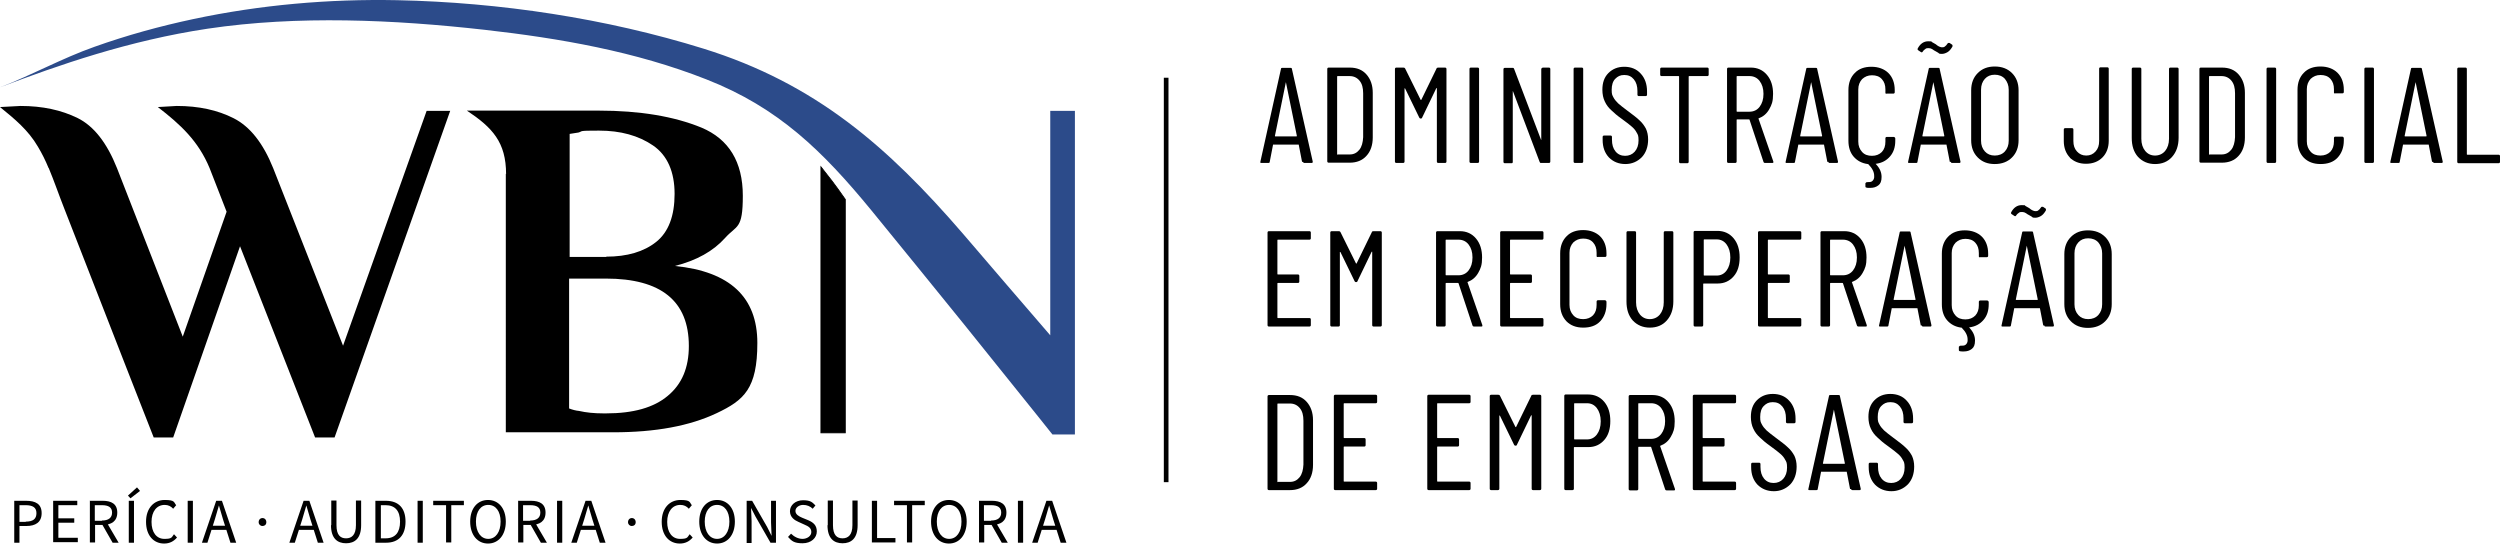 <?xml version="1.0" encoding="UTF-8"?>
<svg id="Camada_2" xmlns="http://www.w3.org/2000/svg" viewBox="0 0 912.4 198.37">
  <defs>
    <style>
      .cls-1 {
        fill: #2c4b8a;
      }

      .cls-2 {
        stroke-width: .3px;
      }

      .cls-2, .cls-3 {
        stroke: #000;
        stroke-miterlimit: 10;
      }

      .cls-3 {
        fill: none;
        stroke-width: 1.7px;
      }
    </style>
  </defs>
  <g id="Camada_1-2" data-name="Camada_1">
    <g>
      <g>
        <g>
          <path d="M17.7,61.27c-1.1-2.7-2.4-5.3-3.9-7.8-3.5-6-8.5-10.1-13.8-14.4l7.5-.4c8,0,14.9,1.5,20.8,4.4,5.9,2.9,10.7,9,14.4,18.3l24,61.5,16-45.6-6.2-15.9c-4.1-9.9-10.6-15.9-18.9-22.3l6.9-.4c8,0,14.9,1.5,20.8,4.5,5.9,3,10.7,9,14.4,18.2l25.5,64.8,30.5-85.7h8.6l-42.2,119.2h-7.1l-27.4-69.8-24.4,69.8h-7.1c-6.9-17.6-13.8-35.2-20.6-52.7-4-10.3-8.1-20.7-12.1-31-1.9-4.8-3.6-9.8-5.6-14.6l-.1-.1Z"/>
          <path d="M184.7,63.57c0-11.7-5-17-14.3-23.2h48.1c15,0,27.5,2.1,37.5,6.2,10,4.2,15.1,12.5,15.1,24.9s-2.2,10.6-6.5,15.4c-4.3,4.8-10.4,8.2-18.3,10.2,20.1,2,30.1,11.4,30.1,28.1s-4.9,20.9-14.8,25.6c-9.9,4.7-22.4,7-37.8,7h-39.2V63.37l.1.2ZM221.2,93.67c7.7,0,13.8-1.8,18.3-5.4,4.5-3.6,6.7-9.5,6.7-17.5s-2.6-14.1-7.9-17.7-11.8-5.4-19.7-5.4-5.7.2-7.5.7l-3.2.5v44.9h13.4l-.1-.1ZM221.2,150.87c9.9,0,17.4-2.1,22.5-6.4,5.2-4.3,7.7-10.3,7.7-18.2,0-16.4-10.1-24.6-30.3-24.6h-13.4v47.4c1.3.5,2.5.8,3.6.9,2.6.6,5.6.9,8.9.9h1Z"/>
          <g>
            <path class="cls-2" d="M299.6,61.77v96.2h8.9v-85.2c-4.4-6.3-5.3-7.3-8.9-11.9v.9h0Z"/>
            <path class="cls-1" d="M383.3,40.47v81.9c-10.6-12.3-21.2-24.6-31.8-37-27.5-31.9-53.9-54.9-94.7-67.6C221.1,6.67,182.5.87,145,.07c-25-.5-50.1,1.7-74.5,6.9-12.2,2.6-24.2,5.9-36,10.1C22.6,21.27,11.7,27.37,0,31.87,21.3,23.77,47.1,14.77,75.8,10.47c32.9-4.9,68-3.3,101,.4,27.5,3.1,55.1,7.9,81,18.1,26.3,10.3,42.5,26.2,60.3,47.9,11.4,13.9,22.6,27.8,33.9,41.7,9,11.2,18,22.4,27,33.6,1.7,2.1,3.4,4.3,5.1,6.4h8.2V40.47h-9Z"/>
          </g>
        </g>
        <g>
          <path d="M5.1,182.77h4.4c3.4,0,5.7,1.1,5.7,4.5s-2.3,4.7-5.6,4.7h-2.5v6.1h-1.9v-15.3h-.1ZM9.4,190.37c2.7,0,3.9-1,3.9-3.1s-1.4-2.9-4-2.9h-2.2v6.1h2.3v-.1Z"/>
          <path d="M19.4,182.77h8.8v1.6h-6.9v4.8h5.8v1.6h-5.8v5.5h7.1v1.6h-9v-15.3.2Z"/>
          <path d="M32.7,182.77h4.8c3.1,0,5.3,1.1,5.3,4.3s-2.2,4.5-5.3,4.5h-2.8v6.4h-1.9v-15.3l-.1.1ZM37.2,189.97c2.4,0,3.7-1,3.7-2.9s-1.3-2.7-3.7-2.7h-2.6v5.7h2.6v-.1ZM37.1,191.07l1.5-1,4.7,8h-2.2l-4-7Z"/>
          <path d="M46.7,180.87l3.3-3,1.1,1.3-3.5,2.7-.9-1h0ZM47,182.77h1.9v15.3h-1.9v-15.3Z"/>
          <path d="M53.3,190.37c0-4.9,2.9-7.9,6.8-7.9s3.3.9,4.2,1.9l-1.1,1.3c-.8-.9-1.8-1.4-3.1-1.4-2.9,0-4.8,2.4-4.8,6.2s1.8,6.2,4.7,6.2,2.6-.6,3.5-1.7l1.1,1.2c-1.2,1.4-2.7,2.2-4.7,2.2-3.8,0-6.6-2.9-6.6-7.9v-.1Z"/>
          <path d="M68.5,182.77h1.9v15.3h-1.9v-15.3Z"/>
          <path d="M78.8,182.77h2.2l5.2,15.3h-2.1l-2.7-8.5c-.5-1.7-1-3.4-1.5-5.1h0c-.5,1.8-1,3.4-1.5,5.1l-2.7,8.5h-2l5.2-15.3h-.1ZM76.4,191.87h7v1.5h-7v-1.5Z"/>
          <path d="M94.4,190.57c0-.9.6-1.5,1.4-1.5s1.4.6,1.4,1.5-.6,1.4-1.4,1.4-1.4-.6-1.4-1.4Z"/>
          <path d="M110.7,182.77h2.2l5.2,15.3h-2.1l-2.7-8.5c-.5-1.7-1-3.4-1.5-5.1h0c-.5,1.8-1,3.4-1.5,5.1l-2.7,8.5h-2l5.2-15.3h-.1ZM108.3,191.87h7v1.5h-7v-1.5Z"/>
          <path d="M120.9,191.67v-9h1.9v9c0,3.7,1.5,4.8,3.5,4.8s3.6-1.2,3.6-4.8v-9h1.9v9c0,4.9-2.4,6.6-5.5,6.6s-5.5-1.7-5.5-6.6h.1Z"/>
          <path d="M137,182.77h3.8c4.7,0,7.2,2.7,7.2,7.6s-2.5,7.7-7.1,7.7h-3.9v-15.3ZM140.7,196.47c3.6,0,5.3-2.2,5.3-6.1s-1.8-6-5.3-6h-1.7v12.1h1.7Z"/>
          <path d="M152.4,182.77h1.9v15.3h-1.9v-15.3Z"/>
          <path d="M162.7,184.37h-4.6v-1.6h11.2v1.6h-4.6v13.6h-1.9v-13.6h-.1Z"/>
          <path d="M171.6,190.37c0-4.9,2.7-7.9,6.5-7.9s6.5,3,6.5,7.9-2.7,8-6.5,8-6.5-3.1-6.5-8ZM182.7,190.37c0-3.8-1.8-6.1-4.5-6.1s-4.5,2.3-4.5,6.1,1.8,6.3,4.5,6.3,4.5-2.5,4.5-6.3Z"/>
          <path d="M189,182.77h4.8c3.1,0,5.3,1.1,5.3,4.3s-2.2,4.5-5.3,4.5h-2.8v6.4h-1.9v-15.3l-.1.1ZM193.5,189.97c2.4,0,3.7-1,3.7-2.9s-1.3-2.7-3.7-2.7h-2.6v5.7h2.6v-.1ZM193.4,191.07l1.5-1,4.7,8h-2.2l-4-7Z"/>
          <path d="M203.3,182.77h1.9v15.3h-1.9v-15.3Z"/>
          <path d="M213.6,182.77h2.2l5.2,15.3h-2.1l-2.7-8.5c-.5-1.7-1-3.4-1.5-5.1h0c-.5,1.8-1,3.4-1.5,5.1l-2.7,8.5h-2l5.2-15.3h-.1ZM211.2,191.87h7v1.5h-7v-1.5Z"/>
          <path d="M229.2,190.57c0-.9.6-1.5,1.4-1.5s1.4.6,1.4,1.5-.6,1.4-1.4,1.4-1.4-.6-1.4-1.4Z"/>
          <path d="M241.5,190.37c0-4.9,2.9-7.9,6.8-7.9s3.3.9,4.2,1.9l-1.1,1.3c-.8-.9-1.8-1.4-3.1-1.4-2.9,0-4.8,2.4-4.8,6.2s1.8,6.2,4.7,6.2,2.6-.6,3.5-1.7l1.1,1.2c-1.2,1.4-2.7,2.2-4.7,2.2-3.8,0-6.6-2.9-6.6-7.9v-.1Z"/>
          <path d="M255.2,190.37c0-4.9,2.7-7.9,6.5-7.9s6.5,3,6.5,7.9-2.7,8-6.5,8-6.5-3.1-6.5-8ZM266.2,190.37c0-3.8-1.8-6.1-4.5-6.1s-4.5,2.3-4.5,6.1,1.8,6.3,4.5,6.3,4.5-2.5,4.5-6.3Z"/>
          <path d="M272.5,182.77h2l5.5,9.6,1.6,3.2h0c0-1.5-.2-3.3-.2-4.9v-7.9h1.8v15.3h-2l-5.5-9.6-1.6-3.1h0c0,1.5.2,3.2.2,4.8v8h-1.8v-15.4Z"/>
          <path d="M287.5,196.07l1.2-1.3c1.1,1.1,2.6,1.9,4.2,1.9s3.2-1,3.2-2.5-1.1-2.1-2.5-2.7l-2.2-1c-1.4-.6-3.1-1.7-3.1-3.9s2-4,4.8-4,3.4.8,4.5,1.9l-1,1.2c-.9-.9-2.1-1.4-3.5-1.4s-2.8.9-2.8,2.2,1.3,2,2.5,2.5l2.2.9c1.8.8,3.1,1.8,3.1,4.1s-2,4.3-5.2,4.3-4-.9-5.3-2.3l-.1.1Z"/>
          <path d="M302.1,191.67v-9h1.9v9c0,3.7,1.5,4.8,3.5,4.8s3.6-1.2,3.6-4.8v-9h1.9v9c0,4.9-2.4,6.6-5.5,6.6s-5.5-1.7-5.5-6.6h.1Z"/>
          <path d="M318.2,182.77h1.9v13.6h6.7v1.6h-8.6v-15.3.1Z"/>
          <path d="M330.9,184.37h-4.6v-1.6h11.2v1.6h-4.6v13.6h-1.9v-13.6h-.1Z"/>
          <path d="M339.8,190.37c0-4.9,2.7-7.9,6.5-7.9s6.5,3,6.5,7.9-2.7,8-6.5,8-6.5-3.1-6.5-8ZM350.9,190.37c0-3.8-1.8-6.1-4.5-6.1s-4.5,2.3-4.5,6.1,1.8,6.3,4.5,6.3,4.5-2.5,4.5-6.3Z"/>
          <path d="M357.2,182.77h4.8c3.1,0,5.3,1.1,5.3,4.3s-2.2,4.5-5.3,4.5h-2.8v6.4h-1.9v-15.3l-.1.1ZM361.7,189.97c2.4,0,3.7-1,3.7-2.9s-1.3-2.7-3.7-2.7h-2.6v5.7h2.6v-.1ZM361.6,191.07l1.5-1,4.7,8h-2.2l-4-7Z"/>
          <path d="M371.5,182.77h1.9v15.3h-1.9v-15.3Z"/>
          <path d="M381.8,182.77h2.2l5.2,15.3h-2.1l-2.7-8.5c-.5-1.7-1-3.4-1.5-5.1h0c-.5,1.8-1,3.4-1.5,5.1l-2.7,8.5h-2l5.2-15.3h-.1ZM379.4,191.87h7v1.5h-7v-1.5Z"/>
        </g>
      </g>
      <line class="cls-3" x1="425.6" y1="28.37" x2="425.6" y2="175.97"/>
      <g>
        <path d="M475.2,59.07l-1.2-6.2v-.1h-9.4v.1l-1.2,6.2c0,.3-.2.4-.5.4h-2.5c-.2,0-.3,0-.4-.1,0,0-.1-.2,0-.4l7.5-33.8c0-.3.2-.4.5-.4h3c.3,0,.5.1.5.4l7.6,33.8h0c0,.4-.1.5-.4.5h-2.6c-.3,0-.5-.1-.5-.4h-.4ZM465.3,49.77h7.9s.1,0,.1-.2l-4-19.6v-.1.1l-4,19.6c0,.1,0,.2.1.2h-.1Z"/>
        <path d="M484.4,58.97V25.17c0-.3.2-.5.5-.5h7.7c2.6,0,4.6.8,6.1,2.5s2.3,3.9,2.3,6.7v16.3c0,2.8-.8,5.1-2.3,6.7-1.5,1.7-3.6,2.5-6.1,2.5h-7.7c-.3,0-.5-.2-.5-.5v.1ZM488.2,56.37h4.4c1.5,0,2.6-.6,3.5-1.7s1.3-2.7,1.4-4.6v-16c0-2-.4-3.5-1.3-4.6-.9-1.1-2.1-1.7-3.6-1.7h-4.4c-.1,0-.2,0-.2.2v28.3c0,.1,0,.2.2.2v-.1Z"/>
        <path d="M524.8,24.67h2.6c.3,0,.5.2.5.5v33.8c0,.3-.2.5-.5.5h-2.5c-.3,0-.5-.2-.5-.5v-26.8h-.2l-5.2,10.8c0,.2-.3.3-.5.3s-.4-.1-.5-.3l-5.2-10.7h-.2c-.1,0,0,0,0,.1v26.6c0,.3-.2.5-.5.5h-2.5c-.3,0-.5-.2-.5-.5V25.17c0-.3.2-.5.5-.5h2.6c.3,0,.5.1.6.3l5.7,11.5h.2l5.6-11.5c0-.2.3-.3.6-.3h-.1Z"/>
        <path d="M536.3,58.97V25.17c0-.3.2-.5.5-.5h2.5c.3,0,.5.2.5.5v33.8c0,.3-.2.5-.5.5h-2.5c-.3,0-.5-.2-.5-.5Z"/>
        <path d="M562.8,24.67h2.5c.3,0,.5.2.5.5v33.8c0,.3-.2.5-.5.5h-2.9c-.3,0-.4-.1-.5-.4l-9.7-25.7s0-.1-.1-.1v25.8c0,.3-.1.5-.4.5h-2.5c-.3,0-.5-.2-.5-.5V25.27c0-.3.2-.5.5-.5h2.9c.3,0,.4.1.5.4l9.8,25.8s0,.1.1.1v-25.8c0-.3.2-.5.5-.5l-.2-.1Z"/>
        <path d="M574.3,58.97V25.17c0-.3.2-.5.5-.5h2.5c.3,0,.5.2.5.5v33.8c0,.3-.2.5-.5.5h-2.5c-.3,0-.5-.2-.5-.5Z"/>
        <path d="M587.2,57.47c-1.5-1.6-2.3-3.7-2.3-6.4v-1.1c0-.3.2-.5.5-.5h2.4c.3,0,.5.2.5.5v1c0,1.8.4,3.2,1.3,4.3.9,1.1,2.1,1.6,3.5,1.6s2.6-.5,3.5-1.5,1.4-2.4,1.4-4.1-.2-2.1-.7-2.9c-.4-.8-1-1.5-1.7-2.1s-1.9-1.6-3.6-2.8c-1.7-1.2-3-2.3-3.9-3.2-1-.9-1.8-1.9-2.4-3.2-.6-1.2-.9-2.7-.9-4.3,0-2.6.7-4.6,2.2-6.1s3.4-2.3,5.8-2.3,4.5.8,6,2.5c1.5,1.6,2.3,3.8,2.3,6.5v1.2c0,.3-.2.5-.5.5h-2.5c-.3,0-.5-.2-.5-.5v-1.3c0-1.8-.4-3.2-1.3-4.3-.9-1.1-2-1.6-3.5-1.6s-2.4.5-3.3,1.4c-.9.9-1.3,2.3-1.3,4s.2,1.9.6,2.7c.4.8,1,1.5,1.7,2.2.8.7,1.9,1.6,3.4,2.7,2,1.5,3.5,2.6,4.5,3.6,1,.9,1.7,1.9,2.3,3,.5,1.1.8,2.4.8,3.9,0,2.7-.8,4.9-2.3,6.5-1.6,1.6-3.6,2.5-6,2.5s-4.4-.8-6-2.4h0Z"/>
        <path d="M623.6,25.17v2.1c0,.3-.2.5-.5.5h-6.6c-.1,0-.2,0-.2.2v31.1c0,.3-.2.5-.5.5h-2.5c-.3,0-.5-.2-.5-.5v-31.1c0-.1,0-.2-.2-.2h-6.2c-.3,0-.5-.2-.5-.5v-2.1c0-.3.2-.5.5-.5h16.7c.3,0,.5.2.5.5Z"/>
        <path d="M643.6,59.07l-5.1-15.4s0-.1-.2-.1h-4.3c-.1,0-.2,0-.2.2v15.2c0,.3-.2.5-.5.5h-2.5c-.3,0-.5-.2-.5-.5V25.17c0-.3.2-.5.5-.5h8.2c2.4,0,4.4.9,5.9,2.7,1.5,1.8,2.2,4.1,2.2,6.9s-.5,4-1.4,5.6-2.2,2.7-3.8,3.3c-.1,0-.2.1-.1.2l5.4,15.6v.2c0,.2,0,.3-.4.3h-2.6c-.3,0-.5-.1-.6-.4h0ZM633.8,27.97v12.6c0,.1,0,.2.2.2h4.5c1.5,0,2.8-.6,3.7-1.8.9-1.2,1.4-2.7,1.4-4.7s-.5-3.5-1.4-4.7-2.2-1.8-3.7-1.8h-4.5c-.1,0-.2,0-.2.2h0Z"/>
        <path d="M666.9,59.07l-1.2-6.2v-.1h-9.4v.1l-1.2,6.2c0,.3-.2.4-.5.4h-2.5c-.2,0-.3,0-.4-.1,0,0-.1-.2,0-.4l7.5-33.8c0-.3.2-.4.5-.4h3c.3,0,.5.1.5.4l7.6,33.8h0c0,.4-.1.5-.4.5h-2.6c-.3,0-.5-.1-.5-.4h-.4ZM657,49.77h7.9s.1,0,.1-.2l-4-19.6v-.1.1l-4,19.6c0,.1,0,.2.1.2h-.1Z"/>
        <path d="M691.2,34.17h-2.6c-.3.1-.5,0-.5-.3v-1.2c0-1.6-.4-2.8-1.3-3.8-.9-1-2.1-1.4-3.6-1.4s-2.6.5-3.6,1.4c-.9,1-1.4,2.2-1.4,3.8v19c0,1.6.5,2.8,1.4,3.8s2.1,1.4,3.6,1.4,2.7-.5,3.6-1.4c.9-1,1.3-2.2,1.3-3.8v-1.2c0-.3.2-.5.5-.5h2.6c.3.1.5.3.5.6v.8c0,2.3-.6,4.2-1.9,5.7s-2.9,2.4-5.1,2.7c-.2,0-.2.1,0,.2,1.4,1.5,2,3,2,4.6s-.4,2.5-1.2,3.1-1.7.9-2.9.9-1,0-1.4-.1c-.3,0-.4-.2-.4-.5v-1.1c.2-.3.4-.4.6-.4h.2c.6,0,1.2,0,1.6-.3.4-.3.7-.7.8-1.4v-.6c0-1.4-.7-2.8-2.2-4.3h-.2c-2.1-.3-3.8-1.2-5.1-2.7s-1.9-3.5-1.9-5.8v-18.5c0-2.6.8-4.7,2.3-6.2,1.5-1.6,3.6-2.3,6.1-2.3s4.7.8,6.2,2.3,2.3,3.6,2.3,6.2v.8c0,.3-.2.5-.5.5h.2Z"/>
        <path d="M711.6,59.07l-1.2-6.2v-.1h-9.4v.1l-1.2,6.2c0,.3-.2.4-.5.4h-2.5c-.2,0-.3,0-.4-.1,0,0-.1-.2,0-.4l7.5-33.8c0-.3.2-.4.5-.4h3c.3,0,.5.1.5.4l7.6,33.8h0c0,.4-.1.5-.4.5h-2.6c-.3,0-.5-.1-.5-.4h-.4ZM707.4,19.27c-.4-.2-.8-.5-1.4-.8-.1,0-.3-.2-.6-.4-.3-.2-.6-.3-.8-.4-.2,0-.5-.1-.7-.1-.5,0-.9,0-1.2.3-.3.2-.7.5-1,1-.2.3-.4.3-.7.1l-.9-.6c-.3-.2-.3-.4-.2-.7.9-1.7,2.2-2.6,3.8-2.6s1,0,1.4.3c.4.2.9.5,1.4.8,0,0,.2.2.5.4.3.2.6.4.9.5.3.1.6.2.8.2.4,0,.8,0,1.1-.3.3-.2.7-.6,1-1.1,0-.1.2-.2.3-.2h.4l.9.6c.1,0,.2.2.2.4s0,.4-.2.6c-.5.8-1,1.4-1.7,1.8s-1.4.6-2,.6-.9,0-1.2-.3l-.1-.1ZM701.6,49.77h7.9s.1,0,.1-.2l-4-19.6v-.1.1l-4,19.6c0,.1,0,.2.1.2h-.1Z"/>
        <path d="M721.8,57.47c-1.6-1.6-2.4-3.7-2.4-6.3v-18.2c0-2.6.8-4.7,2.4-6.3,1.6-1.6,3.6-2.4,6.2-2.4s4.7.8,6.3,2.4,2.4,3.7,2.4,6.3v18.2c0,2.6-.8,4.7-2.4,6.3-1.6,1.6-3.7,2.4-6.3,2.4s-4.6-.8-6.2-2.4ZM731.7,55.27c.9-1,1.4-2.3,1.4-3.9v-18.6c0-1.6-.5-2.9-1.4-4-.9-1-2.2-1.5-3.7-1.5s-2.7.5-3.6,1.5c-.9,1-1.4,2.3-1.4,4v18.6c0,1.6.5,2.9,1.4,3.9s2.1,1.5,3.6,1.5,2.8-.5,3.7-1.5Z"/>
        <path d="M755.5,57.57c-1.5-1.5-2.3-3.6-2.3-6.1v-4.2c0-.3.2-.5.5-.5h2.5c.3,0,.5.2.5.5v4.2c0,1.6.4,2.8,1.3,3.8.9,1,2,1.5,3.4,1.5s2.5-.5,3.4-1.5,1.3-2.2,1.3-3.8v-26.4c0-.3.2-.5.5-.5h2.5c.3,0,.5.2.5.5v26.3c0,2.5-.8,4.6-2.3,6.1s-3.5,2.3-6,2.3-4.4-.8-6-2.3l.2.1Z"/>
        <path d="M780.3,57.27c-1.6-1.8-2.3-4.1-2.3-7v-25.1c0-.3.2-.5.5-.5h2.5c.3,0,.5.2.5.5v25.5c0,1.8.5,3.3,1.4,4.4s2.1,1.7,3.6,1.7,2.8-.6,3.7-1.7,1.4-2.6,1.4-4.4v-25.5c0-.3.2-.5.5-.5h2.5c.3,0,.5.2.5.5v25.1c0,2.9-.8,5.2-2.4,7-1.6,1.8-3.7,2.6-6.2,2.6s-4.6-.9-6.2-2.6Z"/>
        <path d="M802.7,58.97V25.17c0-.3.2-.5.5-.5h7.7c2.6,0,4.6.8,6.1,2.5s2.3,3.9,2.3,6.7v16.3c0,2.8-.8,5.1-2.3,6.7-1.5,1.7-3.6,2.5-6.1,2.5h-7.7c-.3,0-.5-.2-.5-.5v.1ZM806.4,56.37h4.4c1.5,0,2.6-.6,3.5-1.7s1.3-2.7,1.4-4.6v-16c0-2-.4-3.5-1.3-4.6-.9-1.1-2.1-1.7-3.6-1.7h-4.4c-.1,0-.2,0-.2.2v28.3c0,.1,0,.2.2.2v-.1Z"/>
        <path d="M827.2,58.97V25.17c0-.3.2-.5.5-.5h2.5c.3,0,.5.2.5.5v33.8c0,.3-.2.5-.5.5h-2.5c-.3,0-.5-.2-.5-.5Z"/>
        <path d="M840.8,57.57c-1.5-1.6-2.3-3.6-2.3-6.3v-18.5c0-2.6.8-4.7,2.3-6.2,1.5-1.6,3.6-2.3,6.1-2.3s4.7.8,6.2,2.3,2.3,3.6,2.3,6.2v.8c0,.3-.2.5-.5.5h-2.6c-.3.1-.5,0-.5-.3v-1.2c0-1.6-.4-2.8-1.3-3.8-.9-1-2.1-1.4-3.6-1.4s-2.6.5-3.6,1.4c-.9,1-1.4,2.2-1.4,3.8v19c0,1.6.5,2.8,1.4,3.8s2.1,1.4,3.6,1.4,2.7-.5,3.6-1.4c.9-1,1.3-2.2,1.3-3.8v-1.2c0-.3.2-.5.5-.5h2.6c.3.1.5.3.5.6v.8c0,2.6-.8,4.7-2.3,6.3s-3.6,2.3-6.2,2.3-4.6-.8-6.1-2.3h0Z"/>
        <path d="M862.9,58.97V25.17c0-.3.2-.5.5-.5h2.5c.3,0,.5.2.5.5v33.8c0,.3-.2.5-.5.5h-2.5c-.3,0-.5-.2-.5-.5Z"/>
        <path d="M887.6,59.07l-1.2-6.2v-.1h-9.4v.1l-1.2,6.2c0,.3-.2.4-.5.4h-2.5c-.2,0-.3,0-.4-.1,0,0-.1-.2,0-.4l7.5-33.8c0-.3.2-.4.5-.4h3c.3,0,.5.1.5.4l7.6,33.8h0c0,.4-.1.5-.4.5h-2.6c-.3,0-.5-.1-.5-.4h-.4ZM877.6,49.77h7.9s.1,0,.1-.2l-4-19.6v-.1.1l-4,19.6c0,.1,0,.2.1.2h-.1Z"/>
        <path d="M896.8,58.97V25.17c0-.3.2-.5.5-.5h2.5c.3,0,.5.2.5.5v31.1c0,.1,0,.2.2.2h11.4c.3,0,.5.2.5.5v2.1c0,.3-.2.5-.5.5h-14.6c-.3,0-.5-.2-.5-.5v-.1Z"/>
        <path d="M477.9,87.47h-11.5c-.1,0-.2,0-.2.2v12.3c0,.1,0,.2.2.2h7.3c.3,0,.5.2.5.5v2.1c0,.3-.2.5-.5.5h-7.3c-.1,0-.2,0-.2.2v12.4c0,.1,0,.2.2.2h11.5c.3,0,.5.2.5.5v2.1c0,.3-.2.5-.5.5h-14.8c-.3,0-.5-.2-.5-.5v-33.8c0-.3.2-.5.5-.5h14.8c.3,0,.5.2.5.5v2.1c0,.3-.2.5-.5.5Z"/>
        <path d="M501.2,84.37h2.6c.3,0,.5.2.5.5v33.8c0,.3-.2.5-.5.5h-2.5c-.3,0-.5-.2-.5-.5v-26.8h-.2l-5.2,10.8c0,.2-.3.3-.5.3s-.4-.1-.5-.3l-5.2-10.7h-.2c-.1,0,0,0,0,.1v26.6c0,.3-.2.5-.5.5h-2.5c-.3,0-.5-.2-.5-.5v-33.8c0-.3.2-.5.5-.5h2.6c.3,0,.5.1.6.3l5.7,11.5h.2l5.6-11.5c0-.2.3-.3.6-.3h-.1Z"/>
        <path d="M537.4,118.77l-5.1-15.4s0-.1-.2-.1h-4.3c-.1,0-.2,0-.2.2v15.2c0,.3-.2.5-.5.5h-2.5c-.3,0-.5-.2-.5-.5v-33.8c0-.3.2-.5.5-.5h8.2c2.4,0,4.4.9,5.9,2.7s2.2,4.1,2.2,6.9-.5,4-1.4,5.6-2.2,2.7-3.8,3.3c-.1,0-.2.1-.1.2l5.4,15.6v.2c0,.2,0,.3-.4.3h-2.6c-.3,0-.5-.1-.6-.4h0ZM527.6,87.67v12.6c0,.1,0,.2.2.2h4.5c1.5,0,2.8-.6,3.7-1.8s1.4-2.7,1.4-4.7-.5-3.5-1.4-4.7-2.2-1.8-3.7-1.8h-4.5c-.1,0-.2,0-.2.2Z"/>
        <path d="M562.8,87.47h-11.5c-.1,0-.2,0-.2.2v12.3c0,.1,0,.2.2.2h7.3c.3,0,.5.2.5.5v2.1c0,.3-.2.5-.5.5h-7.3c-.1,0-.2,0-.2.2v12.4c0,.1,0,.2.2.2h11.5c.3,0,.5.2.5.5v2.1c0,.3-.2.5-.5.5h-14.8c-.3,0-.5-.2-.5-.5v-33.8c0-.3.2-.5.5-.5h14.8c.3,0,.5.2.5.5v2.1c0,.3-.2.5-.5.5Z"/>
        <path d="M571.7,117.27c-1.5-1.6-2.3-3.6-2.3-6.3v-18.5c0-2.6.8-4.7,2.3-6.2,1.5-1.6,3.6-2.3,6.1-2.3s4.7.8,6.2,2.3,2.3,3.6,2.3,6.2v.8c0,.3-.2.5-.5.5h-2.6c-.3.1-.5,0-.5-.3v-1.2c0-1.6-.4-2.8-1.3-3.8-.9-1-2.1-1.4-3.6-1.4s-2.6.5-3.6,1.4c-.9,1-1.4,2.2-1.4,3.8v19c0,1.6.5,2.8,1.4,3.8s2.1,1.4,3.6,1.4,2.7-.5,3.6-1.4c.9-1,1.3-2.2,1.3-3.8v-1.2c0-.3.2-.5.5-.5h2.6c.3.1.5.3.5.6v.8c0,2.6-.8,4.7-2.3,6.3s-3.6,2.3-6.2,2.3-4.6-.8-6.1-2.3h0Z"/>
        <path d="M595.9,116.97c-1.6-1.8-2.3-4.1-2.3-7v-25.1c0-.3.2-.5.5-.5h2.5c.3,0,.5.2.5.5v25.5c0,1.8.5,3.3,1.4,4.4.9,1.1,2.1,1.7,3.6,1.7s2.8-.6,3.7-1.7c.9-1.1,1.4-2.6,1.4-4.4v-25.5c0-.3.2-.5.5-.5h2.5c.3,0,.5.2.5.5v25.1c0,2.9-.8,5.2-2.4,7-1.6,1.8-3.7,2.6-6.2,2.6s-4.6-.9-6.2-2.6Z"/>
        <path d="M632.7,86.97c1.5,1.8,2.2,4.1,2.2,7s-.7,5.2-2.2,6.9-3.4,2.6-5.8,2.6h-5.1c-.1,0-.2,0-.2.2v15c0,.3-.2.5-.5.5h-2.5c-.3,0-.5-.2-.5-.5v-33.9c0-.3.2-.5.5-.5h8.2c2.4,0,4.4.9,5.9,2.7h0ZM630.1,98.77c.9-1.2,1.4-2.8,1.4-4.8s-.5-3.6-1.4-4.8-2.1-1.8-3.6-1.8h-4.5c-.1,0-.2,0-.2.2v12.8c0,.1,0,.2.2.2h4.5c1.5,0,2.7-.6,3.6-1.8h0Z"/>
        <path d="M656.9,87.47h-11.5c-.1,0-.2,0-.2.2v12.3c0,.1,0,.2.2.2h7.3c.3,0,.5.2.5.5v2.1c0,.3-.2.5-.5.5h-7.3c-.1,0-.2,0-.2.2v12.4c0,.1,0,.2.2.2h11.5c.3,0,.5.2.5.5v2.1c0,.3-.2.5-.5.5h-14.8c-.3,0-.5-.2-.5-.5v-33.8c0-.3.2-.5.5-.5h14.8c.3,0,.5.2.5.5v2.1c0,.3-.2.5-.5.5Z"/>
        <path d="M677.7,118.77l-5.1-15.4s0-.1-.2-.1h-4.3c-.1,0-.2,0-.2.2v15.2c0,.3-.2.5-.5.5h-2.5c-.3,0-.5-.2-.5-.5v-33.8c0-.3.2-.5.5-.5h8.2c2.4,0,4.4.9,5.9,2.7s2.2,4.1,2.2,6.9-.5,4-1.4,5.6-2.2,2.7-3.8,3.3c-.1,0-.2.1-.1.2l5.4,15.6v.2c0,.2,0,.3-.4.3h-2.6c-.3,0-.5-.1-.6-.4h0ZM667.9,87.67v12.6c0,.1,0,.2.2.2h4.5c1.5,0,2.8-.6,3.7-1.8s1.4-2.7,1.4-4.7-.5-3.5-1.4-4.7-2.2-1.8-3.7-1.8h-4.5c-.1,0-.2,0-.2.2Z"/>
        <path d="M701,118.77l-1.2-6.2v-.1h-9.4v.1l-1.2,6.2c0,.3-.2.4-.5.4h-2.5c-.2,0-.3,0-.4-.1,0,0-.1-.2,0-.4l7.5-33.8c0-.3.2-.4.5-.4h3c.3,0,.5.1.5.4l7.6,33.8h0c0,.4-.1.5-.4.5h-2.6c-.3,0-.5-.1-.5-.4h-.4ZM691.1,109.47h7.9s.1,0,.1-.2l-4-19.6v-.1.1l-4,19.6c0,.1,0,.2.1.2h-.1Z"/>
        <path d="M725.3,93.87h-2.6c-.3.1-.5,0-.5-.3v-1.2c0-1.6-.4-2.8-1.3-3.8-.9-1-2.1-1.4-3.6-1.4s-2.6.5-3.6,1.4c-.9,1-1.4,2.2-1.4,3.8v19c0,1.6.5,2.8,1.4,3.8s2.1,1.4,3.6,1.4,2.7-.5,3.6-1.4c.9-1,1.3-2.2,1.3-3.8v-1.2c0-.3.2-.5.5-.5h2.6c.3.1.5.3.5.6v.8c0,2.3-.6,4.2-1.9,5.7s-2.9,2.4-5.1,2.7c-.2,0-.2.1,0,.2,1.4,1.5,2,3,2,4.6s-.4,2.5-1.2,3.1-1.7.9-2.9.9-1,0-1.4-.1c-.3,0-.4-.2-.4-.5v-1.1c.2-.3.4-.4.6-.4h.2c.6,0,1.2,0,1.6-.3.4-.3.7-.7.8-1.4v-.6c0-1.4-.7-2.8-2.2-4.3h-.2c-2.1-.3-3.8-1.2-5.1-2.7s-1.9-3.5-1.9-5.8v-18.5c0-2.6.8-4.7,2.3-6.2,1.5-1.6,3.6-2.3,6.1-2.3s4.7.8,6.2,2.3,2.3,3.6,2.3,6.2v.8c0,.3-.2.5-.5.5h.2Z"/>
        <path d="M745.7,118.77l-1.2-6.2v-.1h-9.4v.1l-1.2,6.2c0,.3-.2.4-.5.4h-2.5c-.2,0-.3,0-.4-.1,0,0-.1-.2,0-.4l7.5-33.8c0-.3.2-.4.5-.4h3c.3,0,.5.1.5.4l7.6,33.8h0c0,.4-.1.5-.4.5h-2.6c-.3,0-.5-.1-.5-.4h-.4ZM741.5,79.07c-.4-.2-.8-.5-1.4-.8-.1,0-.3-.2-.6-.4s-.6-.3-.8-.4c-.2,0-.5-.1-.7-.1-.5,0-.9,0-1.2.3-.3.2-.7.5-1,1-.2.3-.4.3-.7.1l-.9-.6c-.3-.2-.3-.4-.2-.7.9-1.7,2.2-2.6,3.8-2.6s1,0,1.4.3c.4.2.9.5,1.4.8,0,0,.2.2.5.4s.6.4.9.5c.3.1.6.2.8.2.4,0,.8,0,1.1-.3.3-.2.7-.6,1-1.1,0-.1.2-.2.3-.2h.4l.9.6c.1,0,.2.2.2.4s0,.4-.2.6c-.5.8-1,1.4-1.7,1.8-.7.4-1.4.6-2,.6s-.9,0-1.2-.3l-.1-.1ZM735.7,109.47h7.9s.1,0,.1-.2l-4-19.6v-.1.1l-4,19.6c0,.1,0,.2.1.2h-.1Z"/>
        <path d="M755.8,117.27c-1.6-1.6-2.4-3.7-2.4-6.3v-18.2c0-2.6.8-4.7,2.4-6.3,1.6-1.6,3.6-2.4,6.2-2.4s4.7.8,6.3,2.4c1.6,1.6,2.4,3.7,2.4,6.3v18.2c0,2.6-.8,4.7-2.4,6.3-1.6,1.6-3.7,2.4-6.3,2.4s-4.6-.8-6.2-2.4ZM765.8,114.97c.9-1,1.4-2.3,1.4-3.9v-18.6c0-1.6-.5-2.9-1.4-4-.9-1-2.2-1.5-3.7-1.5s-2.7.5-3.6,1.5c-.9,1-1.4,2.3-1.4,4v18.6c0,1.6.5,2.9,1.4,3.9s2.1,1.5,3.6,1.5,2.8-.5,3.7-1.5Z"/>
        <path d="M462.6,178.47v-33.8c0-.3.2-.5.5-.5h7.7c2.6,0,4.6.8,6.1,2.5s2.3,3.9,2.3,6.7v16.3c0,2.8-.8,5.1-2.3,6.7-1.5,1.7-3.6,2.5-6.1,2.5h-7.7c-.3,0-.5-.2-.5-.5v.1ZM466.4,175.87h4.4c1.5,0,2.6-.6,3.5-1.7.9-1.1,1.3-2.7,1.4-4.6v-16c0-2-.4-3.5-1.3-4.6-.9-1.1-2.1-1.7-3.6-1.7h-4.4c-.1,0-.2,0-.2.2v28.3c0,.1,0,.2.2.2v-.1Z"/>
        <path d="M502.1,147.17h-11.5c-.1,0-.2,0-.2.2v12.3c0,.1,0,.2.2.2h7.3c.3,0,.5.2.5.5v2.1c0,.3-.2.5-.5.5h-7.3c-.1,0-.2,0-.2.2v12.4c0,.1,0,.2.2.2h11.5c.3,0,.5.2.5.5v2.1c0,.3-.2.5-.5.5h-14.8c-.3,0-.5-.2-.5-.5v-33.8c0-.3.2-.5.5-.5h14.8c.3,0,.5.2.5.5v2.1c0,.3-.2.5-.5.5Z"/>
        <path d="M536.2,147.17h-11.5c-.1,0-.2,0-.2.2v12.3c0,.1,0,.2.2.2h7.3c.3,0,.5.2.5.5v2.1c0,.3-.2.5-.5.5h-7.3c-.1,0-.2,0-.2.2v12.4c0,.1,0,.2.2.2h11.5c.3,0,.5.2.5.5v2.1c0,.3-.2.5-.5.5h-14.8c-.3,0-.5-.2-.5-.5v-33.8c0-.3.2-.5.5-.5h14.8c.3,0,.5.2.5.5v2.1c0,.3-.2.5-.5.5Z"/>
        <path d="M559.4,144.07h2.6c.3,0,.5.2.5.5v33.8c0,.3-.2.5-.5.5h-2.5c-.3,0-.5-.2-.5-.5v-26.8h-.2l-5.2,10.8c0,.2-.3.3-.5.3s-.4-.1-.5-.3l-5.2-10.7h-.2c-.1,0,0,0,0,.1v26.6c0,.3-.2.5-.5.5h-2.5c-.3,0-.5-.2-.5-.5v-33.8c0-.3.2-.5.5-.5h2.6c.3,0,.5.1.6.3l5.7,11.5h.2l5.6-11.5c0-.2.3-.3.6-.3h-.1Z"/>
        <path d="M585.5,146.67c1.5,1.8,2.2,4.1,2.2,7s-.7,5.2-2.2,6.9-3.4,2.6-5.8,2.6h-5.1c-.1,0-.2,0-.2.2v15c0,.3-.2.5-.5.5h-2.5c-.3,0-.5-.2-.5-.5v-33.9c0-.3.2-.5.5-.5h8.2c2.4,0,4.4.9,5.9,2.7h0ZM582.8,158.57c.9-1.2,1.4-2.8,1.4-4.8s-.5-3.6-1.4-4.8-2.1-1.8-3.6-1.8h-4.5c-.1,0-.2,0-.2.2v12.8c0,.1,0,.2.2.2h4.5c1.5,0,2.7-.6,3.6-1.8h0Z"/>
        <path d="M607.7,178.57l-5.1-15.4s0-.1-.2-.1h-4.3c-.1,0-.2,0-.2.2v15.2c0,.3-.2.5-.5.5h-2.5c-.3,0-.5-.2-.5-.5v-33.8c0-.3.2-.5.5-.5h8.2c2.4,0,4.4.9,5.9,2.7s2.2,4.1,2.2,6.9-.5,4-1.4,5.6-2.2,2.7-3.8,3.3c-.1,0-.2.1-.1.2l5.4,15.6v.2c0,.2,0,.3-.4.3h-2.6c-.3,0-.5-.1-.6-.4h0ZM597.9,147.37v12.6c0,.1,0,.2.2.2h4.5c1.5,0,2.8-.6,3.7-1.8s1.4-2.7,1.4-4.7-.5-3.5-1.4-4.7-2.2-1.8-3.7-1.8h-4.5c-.1,0-.2,0-.2.2Z"/>
        <path d="M633.1,147.17h-11.5c-.1,0-.2,0-.2.2v12.3c0,.1,0,.2.2.2h7.3c.3,0,.5.2.5.5v2.1c0,.3-.2.5-.5.5h-7.3c-.1,0-.2,0-.2.2v12.4c0,.1,0,.2.2.2h11.5c.3,0,.5.2.5.5v2.1c0,.3-.2.5-.5.5h-14.8c-.3,0-.5-.2-.5-.5v-33.8c0-.3.2-.5.5-.5h14.8c.3,0,.5.2.5.5v2.1c0,.3-.2.5-.5.5Z"/>
        <path d="M641.4,176.87c-1.5-1.6-2.3-3.7-2.3-6.4v-1.1c0-.3.2-.5.5-.5h2.4c.3,0,.5.2.5.5v1c0,1.8.4,3.2,1.3,4.3.9,1.1,2.1,1.6,3.5,1.6s2.6-.5,3.5-1.5,1.4-2.4,1.4-4.1-.2-2.1-.7-2.9c-.4-.8-1-1.5-1.7-2.1s-1.9-1.6-3.6-2.8c-1.7-1.2-3-2.3-3.9-3.2-1-.9-1.8-1.9-2.4-3.2-.6-1.2-.9-2.7-.9-4.3,0-2.6.7-4.6,2.2-6.1s3.4-2.3,5.8-2.3,4.5.8,6,2.5c1.5,1.6,2.3,3.8,2.3,6.5v1.2c0,.3-.2.5-.5.5h-2.5c-.3,0-.5-.2-.5-.5v-1.3c0-1.8-.4-3.2-1.3-4.3-.9-1.1-2-1.6-3.5-1.6s-2.4.5-3.3,1.4c-.9.9-1.3,2.3-1.3,4s.2,1.9.6,2.7c.4.8,1,1.5,1.7,2.2.8.7,1.9,1.6,3.4,2.7,2,1.5,3.5,2.6,4.5,3.6,1,.9,1.7,1.9,2.3,3,.5,1.1.8,2.4.8,3.9,0,2.7-.8,4.9-2.3,6.5-1.6,1.6-3.6,2.5-6,2.5s-4.4-.8-6-2.4h0Z"/>
        <path d="M675.2,178.47l-1.2-6.2v-.1h-9.4v.1l-1.2,6.2c0,.3-.2.4-.5.4h-2.5c-.2,0-.3,0-.4-.1,0,0-.1-.2,0-.4l7.5-33.8c0-.3.2-.4.5-.4h3c.3,0,.5.1.5.4l7.6,33.8h0c0,.4-.1.5-.4.5h-2.6c-.3,0-.5-.1-.5-.4h-.4ZM665.3,169.27h7.9s.1,0,.1-.2l-4-19.6v-.1.1l-4,19.6c0,.1,0,.2.1.2h-.1Z"/>
        <path d="M684.3,176.87c-1.5-1.6-2.3-3.7-2.3-6.4v-1.1c0-.3.2-.5.5-.5h2.4c.3,0,.5.2.5.5v1c0,1.8.4,3.2,1.3,4.3.9,1.1,2.1,1.6,3.5,1.6s2.6-.5,3.5-1.5,1.4-2.4,1.4-4.1-.2-2.1-.7-2.9c-.4-.8-1-1.5-1.7-2.1s-1.9-1.6-3.6-2.8c-1.7-1.2-3-2.3-3.9-3.2-1-.9-1.8-1.9-2.4-3.2-.6-1.2-.9-2.7-.9-4.3,0-2.6.7-4.6,2.2-6.1s3.4-2.3,5.8-2.3,4.5.8,6,2.5c1.5,1.6,2.3,3.8,2.3,6.5v1.2c0,.3-.2.5-.5.5h-2.5c-.3,0-.5-.2-.5-.5v-1.3c0-1.8-.4-3.2-1.3-4.3-.9-1.1-2-1.6-3.5-1.6s-2.4.5-3.3,1.4c-.9.9-1.3,2.3-1.3,4s.2,1.9.6,2.7c.4.8,1,1.5,1.7,2.2.8.7,1.9,1.6,3.4,2.7,2,1.5,3.5,2.6,4.5,3.6,1,.9,1.7,1.9,2.3,3,.5,1.1.8,2.4.8,3.9,0,2.7-.8,4.9-2.3,6.5-1.6,1.6-3.6,2.5-6,2.5s-4.4-.8-6-2.4h0Z"/>
      </g>
    </g>
  </g>
</svg>